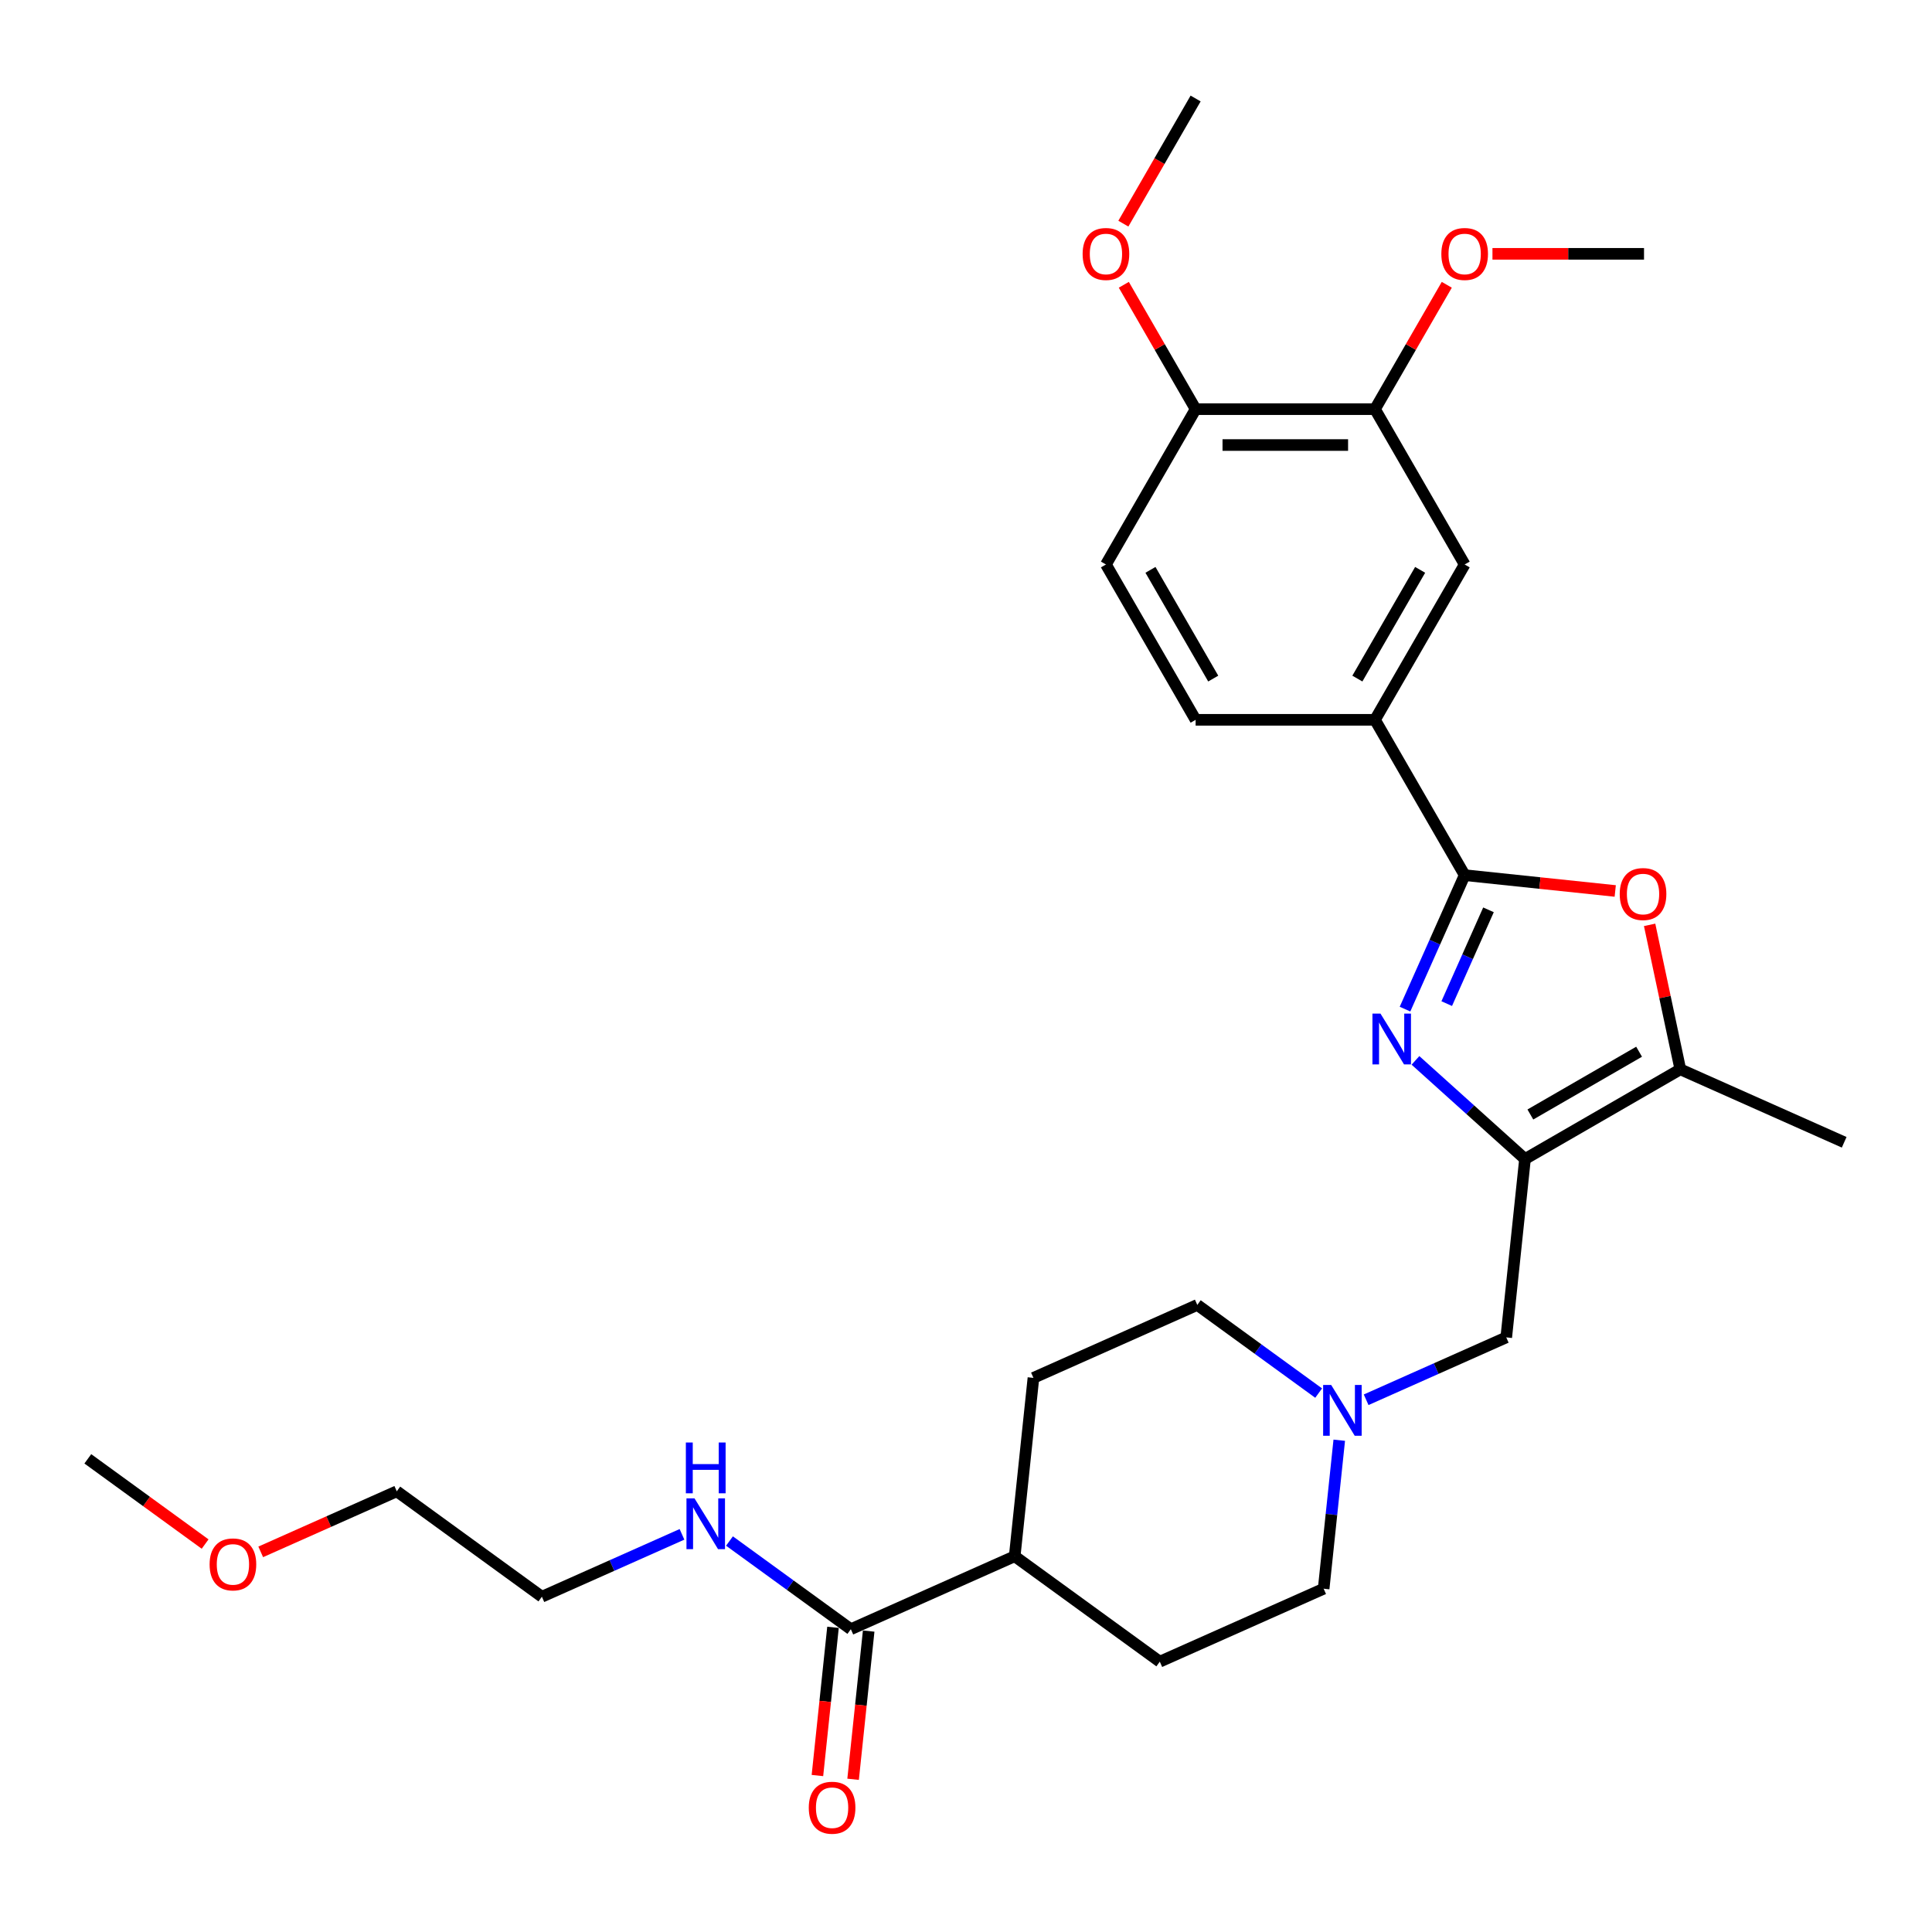 <?xml version='1.0' encoding='iso-8859-1'?>
<svg version='1.1' baseProfile='full'
              xmlns='http://www.w3.org/2000/svg'
                      xmlns:rdkit='http://www.rdkit.org/xml'
                      xmlns:xlink='http://www.w3.org/1999/xlink'
                  xml:space='preserve'
width='1000px' height='1000px' viewBox='0 0 1000 1000'>
<!-- END OF HEADER -->
<rect style='opacity:1.0;fill:#FFFFFF;stroke:none' width='1000' height='1000' x='0' y='0'> </rect>
<path class='bond-0' d='M 732.638,548.852 L 760.987,574.378' style='fill:none;fill-rule:evenodd;stroke:#0000FF;stroke-width:6px;stroke-linecap:butt;stroke-linejoin:miter;stroke-opacity:1' />
<path class='bond-0' d='M 760.987,574.378 L 789.337,599.905' style='fill:none;fill-rule:evenodd;stroke:#000000;stroke-width:6px;stroke-linecap:butt;stroke-linejoin:miter;stroke-opacity:1' />
<path class='bond-1' d='M 727.232,522.319 L 742.669,487.647' style='fill:none;fill-rule:evenodd;stroke:#0000FF;stroke-width:6px;stroke-linecap:butt;stroke-linejoin:miter;stroke-opacity:1' />
<path class='bond-1' d='M 742.669,487.647 L 758.106,452.975' style='fill:none;fill-rule:evenodd;stroke:#000000;stroke-width:6px;stroke-linecap:butt;stroke-linejoin:miter;stroke-opacity:1' />
<path class='bond-1' d='M 748.825,519.469 L 759.631,495.199' style='fill:none;fill-rule:evenodd;stroke:#0000FF;stroke-width:6px;stroke-linecap:butt;stroke-linejoin:miter;stroke-opacity:1' />
<path class='bond-1' d='M 759.631,495.199 L 770.437,470.928' style='fill:none;fill-rule:evenodd;stroke:#000000;stroke-width:6px;stroke-linecap:butt;stroke-linejoin:miter;stroke-opacity:1' />
<path class='bond-3' d='M 789.337,599.905 L 869.735,553.486' style='fill:none;fill-rule:evenodd;stroke:#000000;stroke-width:6px;stroke-linecap:butt;stroke-linejoin:miter;stroke-opacity:1' />
<path class='bond-3' d='M 792.113,576.862 L 848.392,544.369' style='fill:none;fill-rule:evenodd;stroke:#000000;stroke-width:6px;stroke-linecap:butt;stroke-linejoin:miter;stroke-opacity:1' />
<path class='bond-7' d='M 789.337,599.905 L 779.633,692.232' style='fill:none;fill-rule:evenodd;stroke:#000000;stroke-width:6px;stroke-linecap:butt;stroke-linejoin:miter;stroke-opacity:1' />
<path class='bond-2' d='M 758.106,452.975 L 797.075,457.071' style='fill:none;fill-rule:evenodd;stroke:#000000;stroke-width:6px;stroke-linecap:butt;stroke-linejoin:miter;stroke-opacity:1' />
<path class='bond-2' d='M 797.075,457.071 L 836.044,461.167' style='fill:none;fill-rule:evenodd;stroke:#FF0000;stroke-width:6px;stroke-linecap:butt;stroke-linejoin:miter;stroke-opacity:1' />
<path class='bond-4' d='M 758.106,452.975 L 711.688,372.577' style='fill:none;fill-rule:evenodd;stroke:#000000;stroke-width:6px;stroke-linecap:butt;stroke-linejoin:miter;stroke-opacity:1' />
<path class='bond-29' d='M 853.84,478.703 L 861.787,516.094' style='fill:none;fill-rule:evenodd;stroke:#FF0000;stroke-width:6px;stroke-linecap:butt;stroke-linejoin:miter;stroke-opacity:1' />
<path class='bond-29' d='M 861.787,516.094 L 869.735,553.486' style='fill:none;fill-rule:evenodd;stroke:#000000;stroke-width:6px;stroke-linecap:butt;stroke-linejoin:miter;stroke-opacity:1' />
<path class='bond-22' d='M 869.735,553.486 L 954.545,591.246' style='fill:none;fill-rule:evenodd;stroke:#000000;stroke-width:6px;stroke-linecap:butt;stroke-linejoin:miter;stroke-opacity:1' />
<path class='bond-8' d='M 711.688,372.577 L 758.106,292.178' style='fill:none;fill-rule:evenodd;stroke:#000000;stroke-width:6px;stroke-linecap:butt;stroke-linejoin:miter;stroke-opacity:1' />
<path class='bond-8' d='M 702.571,351.233 L 735.064,294.954' style='fill:none;fill-rule:evenodd;stroke:#000000;stroke-width:6px;stroke-linecap:butt;stroke-linejoin:miter;stroke-opacity:1' />
<path class='bond-13' d='M 711.688,372.577 L 618.852,372.577' style='fill:none;fill-rule:evenodd;stroke:#000000;stroke-width:6px;stroke-linecap:butt;stroke-linejoin:miter;stroke-opacity:1' />
<path class='bond-5' d='M 707.114,724.519 L 743.374,708.376' style='fill:none;fill-rule:evenodd;stroke:#0000FF;stroke-width:6px;stroke-linecap:butt;stroke-linejoin:miter;stroke-opacity:1' />
<path class='bond-5' d='M 743.374,708.376 L 779.633,692.232' style='fill:none;fill-rule:evenodd;stroke:#000000;stroke-width:6px;stroke-linecap:butt;stroke-linejoin:miter;stroke-opacity:1' />
<path class='bond-18' d='M 693.197,745.458 L 689.158,783.889' style='fill:none;fill-rule:evenodd;stroke:#0000FF;stroke-width:6px;stroke-linecap:butt;stroke-linejoin:miter;stroke-opacity:1' />
<path class='bond-18' d='M 689.158,783.889 L 685.119,822.32' style='fill:none;fill-rule:evenodd;stroke:#000000;stroke-width:6px;stroke-linecap:butt;stroke-linejoin:miter;stroke-opacity:1' />
<path class='bond-19' d='M 682.531,721.062 L 651.124,698.243' style='fill:none;fill-rule:evenodd;stroke:#0000FF;stroke-width:6px;stroke-linecap:butt;stroke-linejoin:miter;stroke-opacity:1' />
<path class='bond-19' d='M 651.124,698.243 L 619.717,675.424' style='fill:none;fill-rule:evenodd;stroke:#000000;stroke-width:6px;stroke-linecap:butt;stroke-linejoin:miter;stroke-opacity:1' />
<path class='bond-6' d='M 440.393,843.272 L 525.203,805.512' style='fill:none;fill-rule:evenodd;stroke:#000000;stroke-width:6px;stroke-linecap:butt;stroke-linejoin:miter;stroke-opacity:1' />
<path class='bond-12' d='M 431.16,842.301 L 427.129,880.657' style='fill:none;fill-rule:evenodd;stroke:#000000;stroke-width:6px;stroke-linecap:butt;stroke-linejoin:miter;stroke-opacity:1' />
<path class='bond-12' d='M 427.129,880.657 L 423.097,919.014' style='fill:none;fill-rule:evenodd;stroke:#FF0000;stroke-width:6px;stroke-linecap:butt;stroke-linejoin:miter;stroke-opacity:1' />
<path class='bond-12' d='M 449.625,844.242 L 445.594,882.598' style='fill:none;fill-rule:evenodd;stroke:#000000;stroke-width:6px;stroke-linecap:butt;stroke-linejoin:miter;stroke-opacity:1' />
<path class='bond-12' d='M 445.594,882.598 L 441.563,920.955' style='fill:none;fill-rule:evenodd;stroke:#FF0000;stroke-width:6px;stroke-linecap:butt;stroke-linejoin:miter;stroke-opacity:1' />
<path class='bond-15' d='M 440.393,843.272 L 408.985,820.453' style='fill:none;fill-rule:evenodd;stroke:#000000;stroke-width:6px;stroke-linecap:butt;stroke-linejoin:miter;stroke-opacity:1' />
<path class='bond-15' d='M 408.985,820.453 L 377.578,797.634' style='fill:none;fill-rule:evenodd;stroke:#0000FF;stroke-width:6px;stroke-linecap:butt;stroke-linejoin:miter;stroke-opacity:1' />
<path class='bond-9' d='M 758.106,292.178 L 711.688,211.78' style='fill:none;fill-rule:evenodd;stroke:#000000;stroke-width:6px;stroke-linecap:butt;stroke-linejoin:miter;stroke-opacity:1' />
<path class='bond-20' d='M 711.688,211.78 L 730.271,179.592' style='fill:none;fill-rule:evenodd;stroke:#000000;stroke-width:6px;stroke-linecap:butt;stroke-linejoin:miter;stroke-opacity:1' />
<path class='bond-20' d='M 730.271,179.592 L 748.855,147.405' style='fill:none;fill-rule:evenodd;stroke:#FF0000;stroke-width:6px;stroke-linecap:butt;stroke-linejoin:miter;stroke-opacity:1' />
<path class='bond-30' d='M 711.688,211.78 L 618.852,211.78' style='fill:none;fill-rule:evenodd;stroke:#000000;stroke-width:6px;stroke-linecap:butt;stroke-linejoin:miter;stroke-opacity:1' />
<path class='bond-30' d='M 697.763,230.347 L 632.777,230.347' style='fill:none;fill-rule:evenodd;stroke:#000000;stroke-width:6px;stroke-linecap:butt;stroke-linejoin:miter;stroke-opacity:1' />
<path class='bond-10' d='M 525.203,805.512 L 534.907,713.184' style='fill:none;fill-rule:evenodd;stroke:#000000;stroke-width:6px;stroke-linecap:butt;stroke-linejoin:miter;stroke-opacity:1' />
<path class='bond-31' d='M 525.203,805.512 L 600.309,860.079' style='fill:none;fill-rule:evenodd;stroke:#000000;stroke-width:6px;stroke-linecap:butt;stroke-linejoin:miter;stroke-opacity:1' />
<path class='bond-11' d='M 618.852,211.78 L 572.434,292.178' style='fill:none;fill-rule:evenodd;stroke:#000000;stroke-width:6px;stroke-linecap:butt;stroke-linejoin:miter;stroke-opacity:1' />
<path class='bond-21' d='M 618.852,211.78 L 600.268,179.592' style='fill:none;fill-rule:evenodd;stroke:#000000;stroke-width:6px;stroke-linecap:butt;stroke-linejoin:miter;stroke-opacity:1' />
<path class='bond-21' d='M 600.268,179.592 L 581.685,147.405' style='fill:none;fill-rule:evenodd;stroke:#FF0000;stroke-width:6px;stroke-linecap:butt;stroke-linejoin:miter;stroke-opacity:1' />
<path class='bond-14' d='M 618.852,372.577 L 572.434,292.178' style='fill:none;fill-rule:evenodd;stroke:#000000;stroke-width:6px;stroke-linecap:butt;stroke-linejoin:miter;stroke-opacity:1' />
<path class='bond-14' d='M 627.969,351.233 L 595.476,294.954' style='fill:none;fill-rule:evenodd;stroke:#000000;stroke-width:6px;stroke-linecap:butt;stroke-linejoin:miter;stroke-opacity:1' />
<path class='bond-24' d='M 352.995,794.176 L 316.736,810.32' style='fill:none;fill-rule:evenodd;stroke:#0000FF;stroke-width:6px;stroke-linecap:butt;stroke-linejoin:miter;stroke-opacity:1' />
<path class='bond-24' d='M 316.736,810.32 L 280.477,826.464' style='fill:none;fill-rule:evenodd;stroke:#000000;stroke-width:6px;stroke-linecap:butt;stroke-linejoin:miter;stroke-opacity:1' />
<path class='bond-16' d='M 600.309,860.079 L 685.119,822.32' style='fill:none;fill-rule:evenodd;stroke:#000000;stroke-width:6px;stroke-linecap:butt;stroke-linejoin:miter;stroke-opacity:1' />
<path class='bond-17' d='M 534.907,713.184 L 619.717,675.424' style='fill:none;fill-rule:evenodd;stroke:#000000;stroke-width:6px;stroke-linecap:butt;stroke-linejoin:miter;stroke-opacity:1' />
<path class='bond-26' d='M 772.496,131.381 L 811.719,131.381' style='fill:none;fill-rule:evenodd;stroke:#FF0000;stroke-width:6px;stroke-linecap:butt;stroke-linejoin:miter;stroke-opacity:1' />
<path class='bond-26' d='M 811.719,131.381 L 850.942,131.381' style='fill:none;fill-rule:evenodd;stroke:#000000;stroke-width:6px;stroke-linecap:butt;stroke-linejoin:miter;stroke-opacity:1' />
<path class='bond-27' d='M 581.449,115.766 L 600.15,83.374' style='fill:none;fill-rule:evenodd;stroke:#FF0000;stroke-width:6px;stroke-linecap:butt;stroke-linejoin:miter;stroke-opacity:1' />
<path class='bond-27' d='M 600.15,83.374 L 618.852,50.983' style='fill:none;fill-rule:evenodd;stroke:#000000;stroke-width:6px;stroke-linecap:butt;stroke-linejoin:miter;stroke-opacity:1' />
<path class='bond-23' d='M 134.95,803.249 L 170.16,787.573' style='fill:none;fill-rule:evenodd;stroke:#FF0000;stroke-width:6px;stroke-linecap:butt;stroke-linejoin:miter;stroke-opacity:1' />
<path class='bond-23' d='M 170.16,787.573 L 205.371,771.896' style='fill:none;fill-rule:evenodd;stroke:#000000;stroke-width:6px;stroke-linecap:butt;stroke-linejoin:miter;stroke-opacity:1' />
<path class='bond-28' d='M 106.171,799.201 L 75.813,777.145' style='fill:none;fill-rule:evenodd;stroke:#FF0000;stroke-width:6px;stroke-linecap:butt;stroke-linejoin:miter;stroke-opacity:1' />
<path class='bond-28' d='M 75.813,777.145 L 45.455,755.088' style='fill:none;fill-rule:evenodd;stroke:#000000;stroke-width:6px;stroke-linecap:butt;stroke-linejoin:miter;stroke-opacity:1' />
<path class='bond-25' d='M 280.477,826.464 L 205.371,771.896' style='fill:none;fill-rule:evenodd;stroke:#000000;stroke-width:6px;stroke-linecap:butt;stroke-linejoin:miter;stroke-opacity:1' />
<path  class='atom-0' d='M 714.535 524.639
L 723.15 538.565
Q 724.004 539.939, 725.378 542.427
Q 726.752 544.915, 726.826 545.063
L 726.826 524.639
L 730.317 524.639
L 730.317 550.931
L 726.715 550.931
L 717.468 535.705
Q 716.391 533.923, 715.24 531.881
Q 714.126 529.838, 713.792 529.207
L 713.792 550.931
L 710.376 550.931
L 710.376 524.639
L 714.535 524.639
' fill='#0000FF'/>
<path  class='atom-3' d='M 838.365 462.753
Q 838.365 456.44, 841.484 452.913
Q 844.604 449.385, 850.434 449.385
Q 856.264 449.385, 859.383 452.913
Q 862.502 456.44, 862.502 462.753
Q 862.502 469.14, 859.346 472.78
Q 856.19 476.382, 850.434 476.382
Q 844.641 476.382, 841.484 472.78
Q 838.365 469.178, 838.365 462.753
M 850.434 473.411
Q 854.444 473.411, 856.598 470.737
Q 858.789 468.026, 858.789 462.753
Q 858.789 457.592, 856.598 454.992
Q 854.444 452.356, 850.434 452.356
Q 846.423 452.356, 844.232 454.955
Q 842.078 457.554, 842.078 462.753
Q 842.078 468.063, 844.232 470.737
Q 846.423 473.411, 850.434 473.411
' fill='#FF0000'/>
<path  class='atom-6' d='M 689.011 716.846
L 697.627 730.772
Q 698.481 732.146, 699.855 734.634
Q 701.229 737.122, 701.303 737.27
L 701.303 716.846
L 704.793 716.846
L 704.793 743.138
L 701.191 743.138
L 691.945 727.912
Q 690.868 726.13, 689.717 724.088
Q 688.603 722.045, 688.269 721.414
L 688.269 743.138
L 684.852 743.138
L 684.852 716.846
L 689.011 716.846
' fill='#0000FF'/>
<path  class='atom-13' d='M 418.62 935.673
Q 418.62 929.361, 421.739 925.833
Q 424.859 922.305, 430.689 922.305
Q 436.519 922.305, 439.638 925.833
Q 442.757 929.361, 442.757 935.673
Q 442.757 942.061, 439.601 945.7
Q 436.445 949.302, 430.689 949.302
Q 424.896 949.302, 421.739 945.7
Q 418.62 942.098, 418.62 935.673
M 430.689 946.331
Q 434.699 946.331, 436.853 943.657
Q 439.044 940.947, 439.044 935.673
Q 439.044 930.512, 436.853 927.912
Q 434.699 925.276, 430.689 925.276
Q 426.678 925.276, 424.487 927.875
Q 422.333 930.475, 422.333 935.673
Q 422.333 940.984, 424.487 943.657
Q 426.678 946.331, 430.689 946.331
' fill='#FF0000'/>
<path  class='atom-16' d='M 359.475 775.558
L 368.09 789.484
Q 368.944 790.858, 370.318 793.346
Q 371.692 795.834, 371.767 795.982
L 371.767 775.558
L 375.257 775.558
L 375.257 801.849
L 371.655 801.849
L 362.409 786.624
Q 361.332 784.842, 360.181 782.799
Q 359.067 780.757, 358.732 780.126
L 358.732 801.849
L 355.316 801.849
L 355.316 775.558
L 359.475 775.558
' fill='#0000FF'/>
<path  class='atom-16' d='M 355 746.638
L 358.565 746.638
L 358.565 757.815
L 372.008 757.815
L 372.008 746.638
L 375.573 746.638
L 375.573 772.929
L 372.008 772.929
L 372.008 760.786
L 358.565 760.786
L 358.565 772.929
L 355 772.929
L 355 746.638
' fill='#0000FF'/>
<path  class='atom-21' d='M 746.037 131.455
Q 746.037 125.143, 749.157 121.615
Q 752.276 118.087, 758.106 118.087
Q 763.936 118.087, 767.056 121.615
Q 770.175 125.143, 770.175 131.455
Q 770.175 137.842, 767.018 141.482
Q 763.862 145.084, 758.106 145.084
Q 752.313 145.084, 749.157 141.482
Q 746.037 137.88, 746.037 131.455
M 758.106 142.113
Q 762.117 142.113, 764.27 139.439
Q 766.461 136.728, 766.461 131.455
Q 766.461 126.294, 764.27 123.694
Q 762.117 121.058, 758.106 121.058
Q 754.096 121.058, 751.905 123.657
Q 749.751 126.257, 749.751 131.455
Q 749.751 136.766, 751.905 139.439
Q 754.096 142.113, 758.106 142.113
' fill='#FF0000'/>
<path  class='atom-22' d='M 560.365 131.455
Q 560.365 125.143, 563.484 121.615
Q 566.604 118.087, 572.434 118.087
Q 578.264 118.087, 581.383 121.615
Q 584.502 125.143, 584.502 131.455
Q 584.502 137.842, 581.346 141.482
Q 578.19 145.084, 572.434 145.084
Q 566.641 145.084, 563.484 141.482
Q 560.365 137.88, 560.365 131.455
M 572.434 142.113
Q 576.444 142.113, 578.598 139.439
Q 580.789 136.728, 580.789 131.455
Q 580.789 126.294, 578.598 123.694
Q 576.444 121.058, 572.434 121.058
Q 568.423 121.058, 566.232 123.657
Q 564.079 126.257, 564.079 131.455
Q 564.079 136.766, 566.232 139.439
Q 568.423 142.113, 572.434 142.113
' fill='#FF0000'/>
<path  class='atom-24' d='M 108.492 809.73
Q 108.492 803.417, 111.611 799.89
Q 114.73 796.362, 120.561 796.362
Q 126.391 796.362, 129.51 799.89
Q 132.629 803.417, 132.629 809.73
Q 132.629 816.117, 129.473 819.756
Q 126.316 823.358, 120.561 823.358
Q 114.768 823.358, 111.611 819.756
Q 108.492 816.154, 108.492 809.73
M 120.561 820.388
Q 124.571 820.388, 126.725 817.714
Q 128.916 815.003, 128.916 809.73
Q 128.916 804.568, 126.725 801.969
Q 124.571 799.333, 120.561 799.333
Q 116.55 799.333, 114.359 801.932
Q 112.205 804.531, 112.205 809.73
Q 112.205 815.04, 114.359 817.714
Q 116.55 820.388, 120.561 820.388
' fill='#FF0000'/>
</svg>
